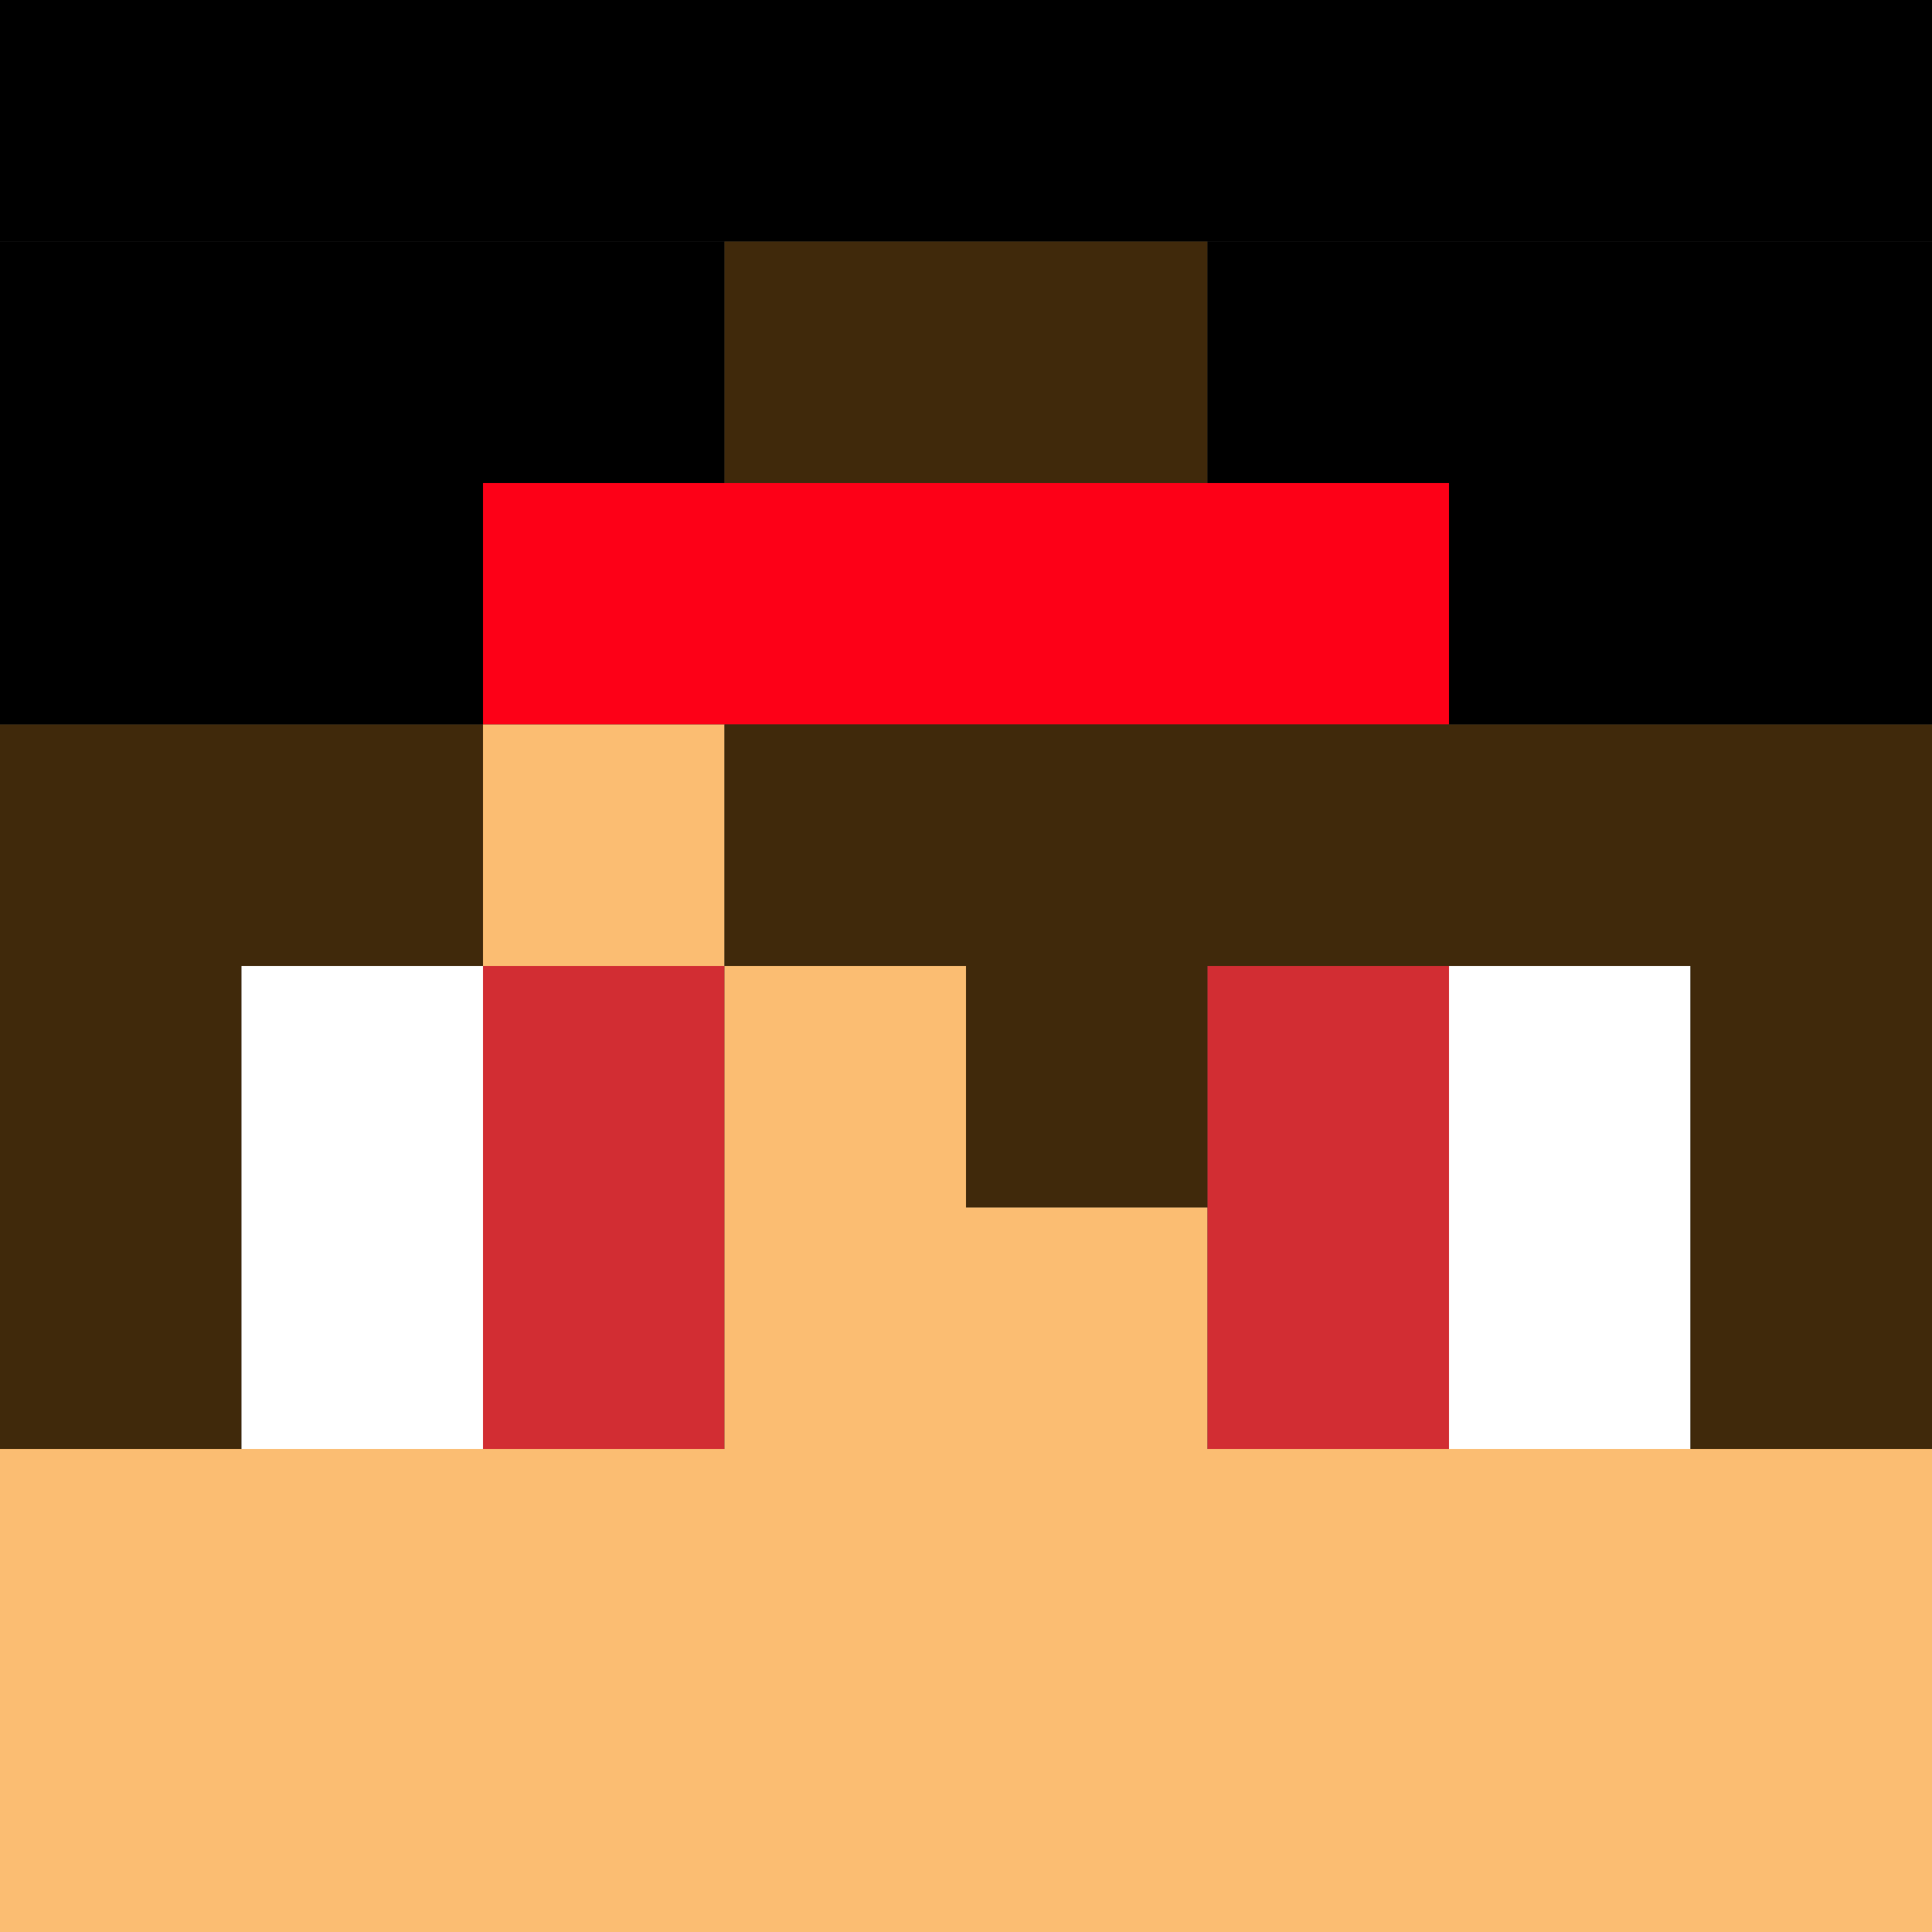 <svg xmlns="http://www.w3.org/2000/svg" width="80" height="80" viewBox="0 0 80 80">
    <rect x="0" y="0" width="80" height="80" fill="#333333" stroke="none"/>
    <rect x="0" y="0" width="80" height="10" fill="black" />
    <rect x="0" y="10" width="30" height="10" fill="black" />
    <rect x="30" y="10" width="20" height="10" fill="#40290B" />
    <rect x="50" y="10" width="30" height="10" fill="black" />
    <rect x="0" y="20" width="20" height="10" fill="black" />
    <rect x="20" y="20" width="40" height="10" fill="#FD0017" />
    <rect x="60" y="20" width="20" height="10" fill="black" />
    <rect x="0" y="30" width="20" height="10" fill="#40290B" />
    <rect x="20" y="30" width="10" height="10" fill="#FBBD72" />
    <rect x="30" y="30" width="50" height="10" fill="#40290B" />
    <rect x="0" y="40" width="10" height="20" fill="#40290B" />
    <rect x="10" y="40" width="10" height="20" fill="white" />
    <rect x="20" y="40" width="10" height="20" fill="#D22D33" />
    <rect x="30" y="40" width="10" height="20" fill="#FBBD72" />
    <rect x="40" y="40" width="10" height="10" fill="#40290B" />
    <rect x="40" y="50" width="10" height="10" fill="#FBBD72" />
    <rect x="50" y="40" width="10" height="20" fill="#D22D33" />
    <rect x="60" y="40" width="10" height="20" fill="white" />
    <rect x="70" y="40" width="10" height="20" fill="#40290B" />
    <rect x="0" y="60" width="80" height="20" fill="#FBBD72" />
</svg>
